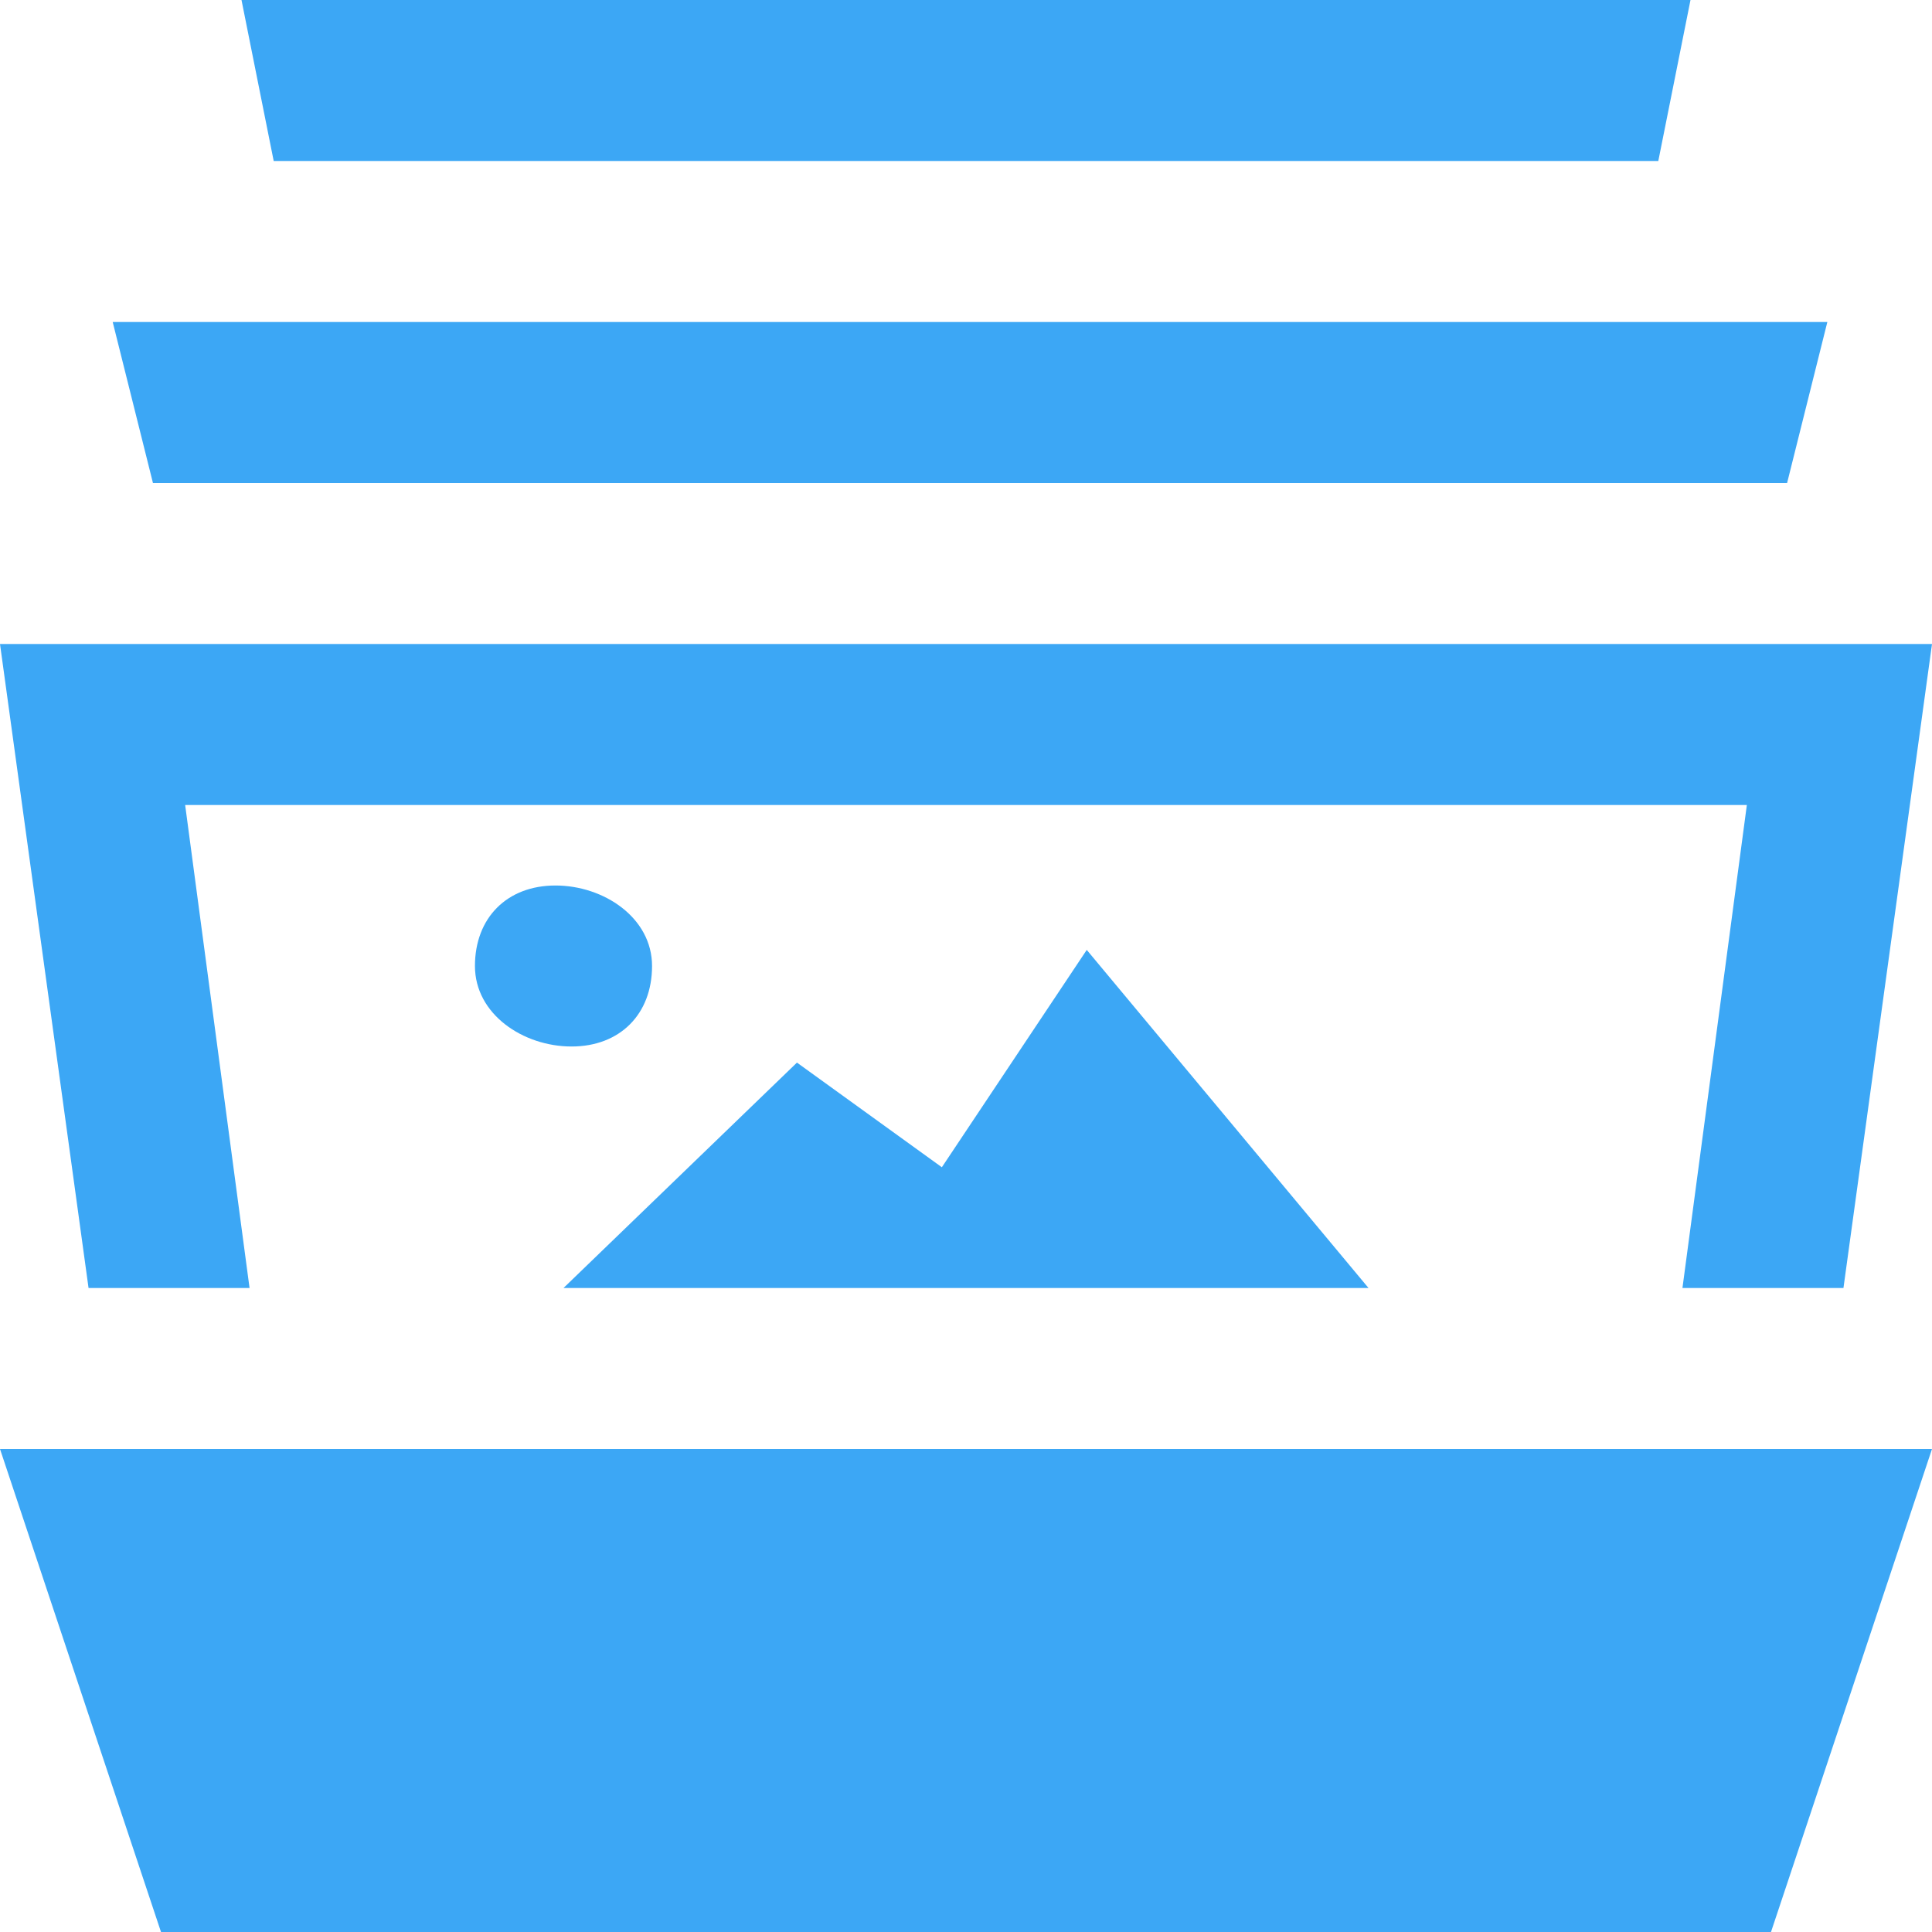 <?xml version="1.0" encoding="utf-8"?>
<!-- Generator: Adobe Illustrator 21.0.2, SVG Export Plug-In . SVG Version: 6.00 Build 0)  -->
<svg version="1.1" id="Layer_1" xmlns="http://www.w3.org/2000/svg" xmlns:xlink="http://www.w3.org/1999/xlink" x="0px" y="0px"
	 viewBox="0 0 24 24" style="enable-background:new 0 0 24 24;" xml:space="preserve">
<style type="text/css">
	.st0{fill:#3CA7F5;}
</style>
<path class="st0" d="M1.9,6L1.4,4h21.3l-0.5,2C22.1,6,1.9,6,1.9,6z M3.4,2L3,0h18l-0.4,2H3.4z M24,18H0l2,6h20L24,18z M3.1,16
	l-0.8-6h19.4l-0.8,6h2L24,8H0l1.1,8H3.1z M5.9,12c0-0.6,0.4-1,1-1s1.2,0.4,1.2,1s-0.4,1-1,1S5.9,12.6,5.9,12z M13.5,11.8l-1.8,2.7
	l-1.8-1.3L7,16h10L13.5,11.8z"/>
</svg>
